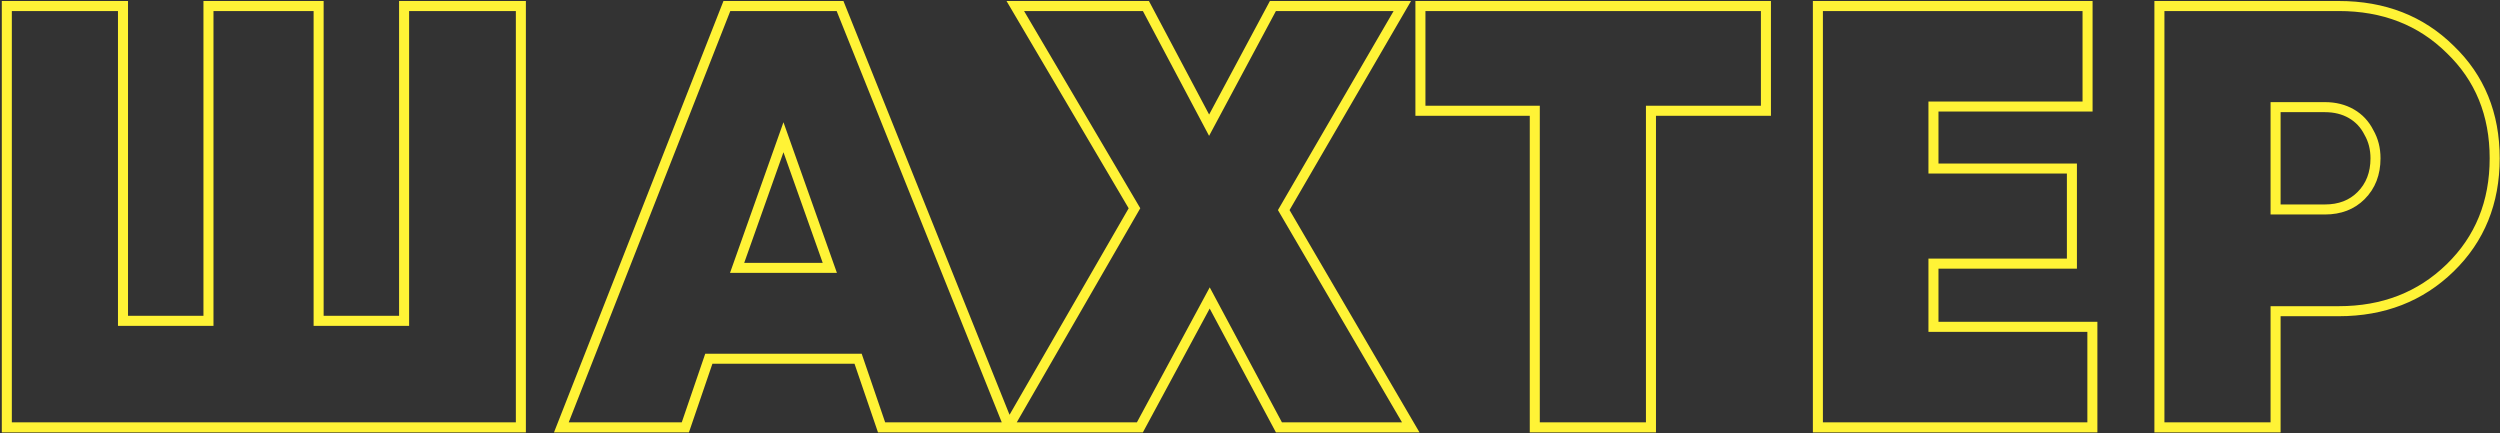 <?xml version="1.0" encoding="UTF-8"?> <svg xmlns="http://www.w3.org/2000/svg" width="1246" height="216" viewBox="0 0 1246 216" fill="none"><rect x="0" y="0" width="1246" height="216" fill="#333333" stroke="none"/> <path fill-rule="evenodd" clip-rule="evenodd" d="M0.9 0.5H63.8V157.4H101.4V0.5H161.3V157.4H198.9V0.5H262.1V215.5H0.9V0.5ZM5.9 5.5V210.5H257.1V5.5H203.9V162.4H156.3V5.5H106.4V162.4H58.8V5.5H5.9ZM360.573 0.5H420.368L503.153 206.726L562.526 103.813L501.645 0.5H572.624L602.63 57.084L632.922 0.5H703.264L642.713 104.696L707.476 215.5H635.922L602.91 153.783L569.611 215.5H437.59L425.89 181.3H355.064L343.364 215.5H276.109L360.573 0.5ZM506.748 210.5H566.628L602.929 143.217L638.918 210.5H698.763L636.926 104.704L694.575 5.5H635.917L602.609 67.716L569.616 5.5H510.395L568.313 103.787L506.748 210.5ZM499.28 210.5L416.987 5.5H363.981L283.445 210.5H339.79L351.49 176.3H429.464L441.164 210.5H499.28ZM705.438 0.5H882.638V57.7H825.338V215.5H762.438V57.7H705.438V0.5ZM710.438 5.5V52.7H767.438V210.5H820.338V52.7H877.638V5.5H710.438ZM903.537 0.5H1042.94V55.6H966.137V81.5H1035.14V133.9H966.137V160.4H1045.34V215.5H903.537V0.5ZM908.537 5.5V210.5H1040.34V165.4H961.137V128.9H1030.14V86.5H961.137V50.6H1037.94V5.5H908.537ZM1073.75 0.5H1165.65C1188.64 0.5 1207.79 7.911 1222.9 22.811C1238.22 37.517 1245.85 56.281 1245.85 78.9C1245.85 101.526 1238.21 120.388 1222.89 135.292C1207.59 150.182 1188.45 157.6 1165.65 157.6H1136.65V215.5H1073.75V0.5ZM1078.75 5.5V210.5H1131.65V152.6H1165.65C1187.25 152.6 1205.11 145.618 1219.41 131.708C1233.69 117.812 1240.85 100.274 1240.85 78.9C1240.85 57.526 1233.69 40.096 1219.42 26.404L1219.41 26.392L1219.4 26.38C1205.31 12.486 1187.46 5.5 1165.65 5.5H1078.75ZM1131.65 50.9H1158.75C1164.13 50.9 1168.97 52.087 1173.2 54.536C1177.41 56.974 1180.64 60.418 1182.85 64.814C1185.27 69.013 1186.45 73.73 1186.45 78.9C1186.45 87.076 1183.85 93.941 1178.52 99.268C1173.38 104.402 1166.72 106.9 1158.75 106.9H1131.65V50.9ZM1136.65 55.9V101.9H1158.75C1165.59 101.9 1170.92 99.798 1174.98 95.732C1179.26 91.459 1181.45 85.924 1181.45 78.9C1181.45 74.498 1180.45 70.637 1178.49 67.253L1178.45 67.186L1178.42 67.118C1176.63 63.547 1174.07 60.814 1170.7 58.864C1167.33 56.913 1163.37 55.9 1158.75 55.9H1136.65ZM390.477 60.924L417.117 136H363.838L390.477 60.924ZM370.917 131H410.038L390.477 75.876L370.917 131Z" fill="#FFF336"></path> </svg> 